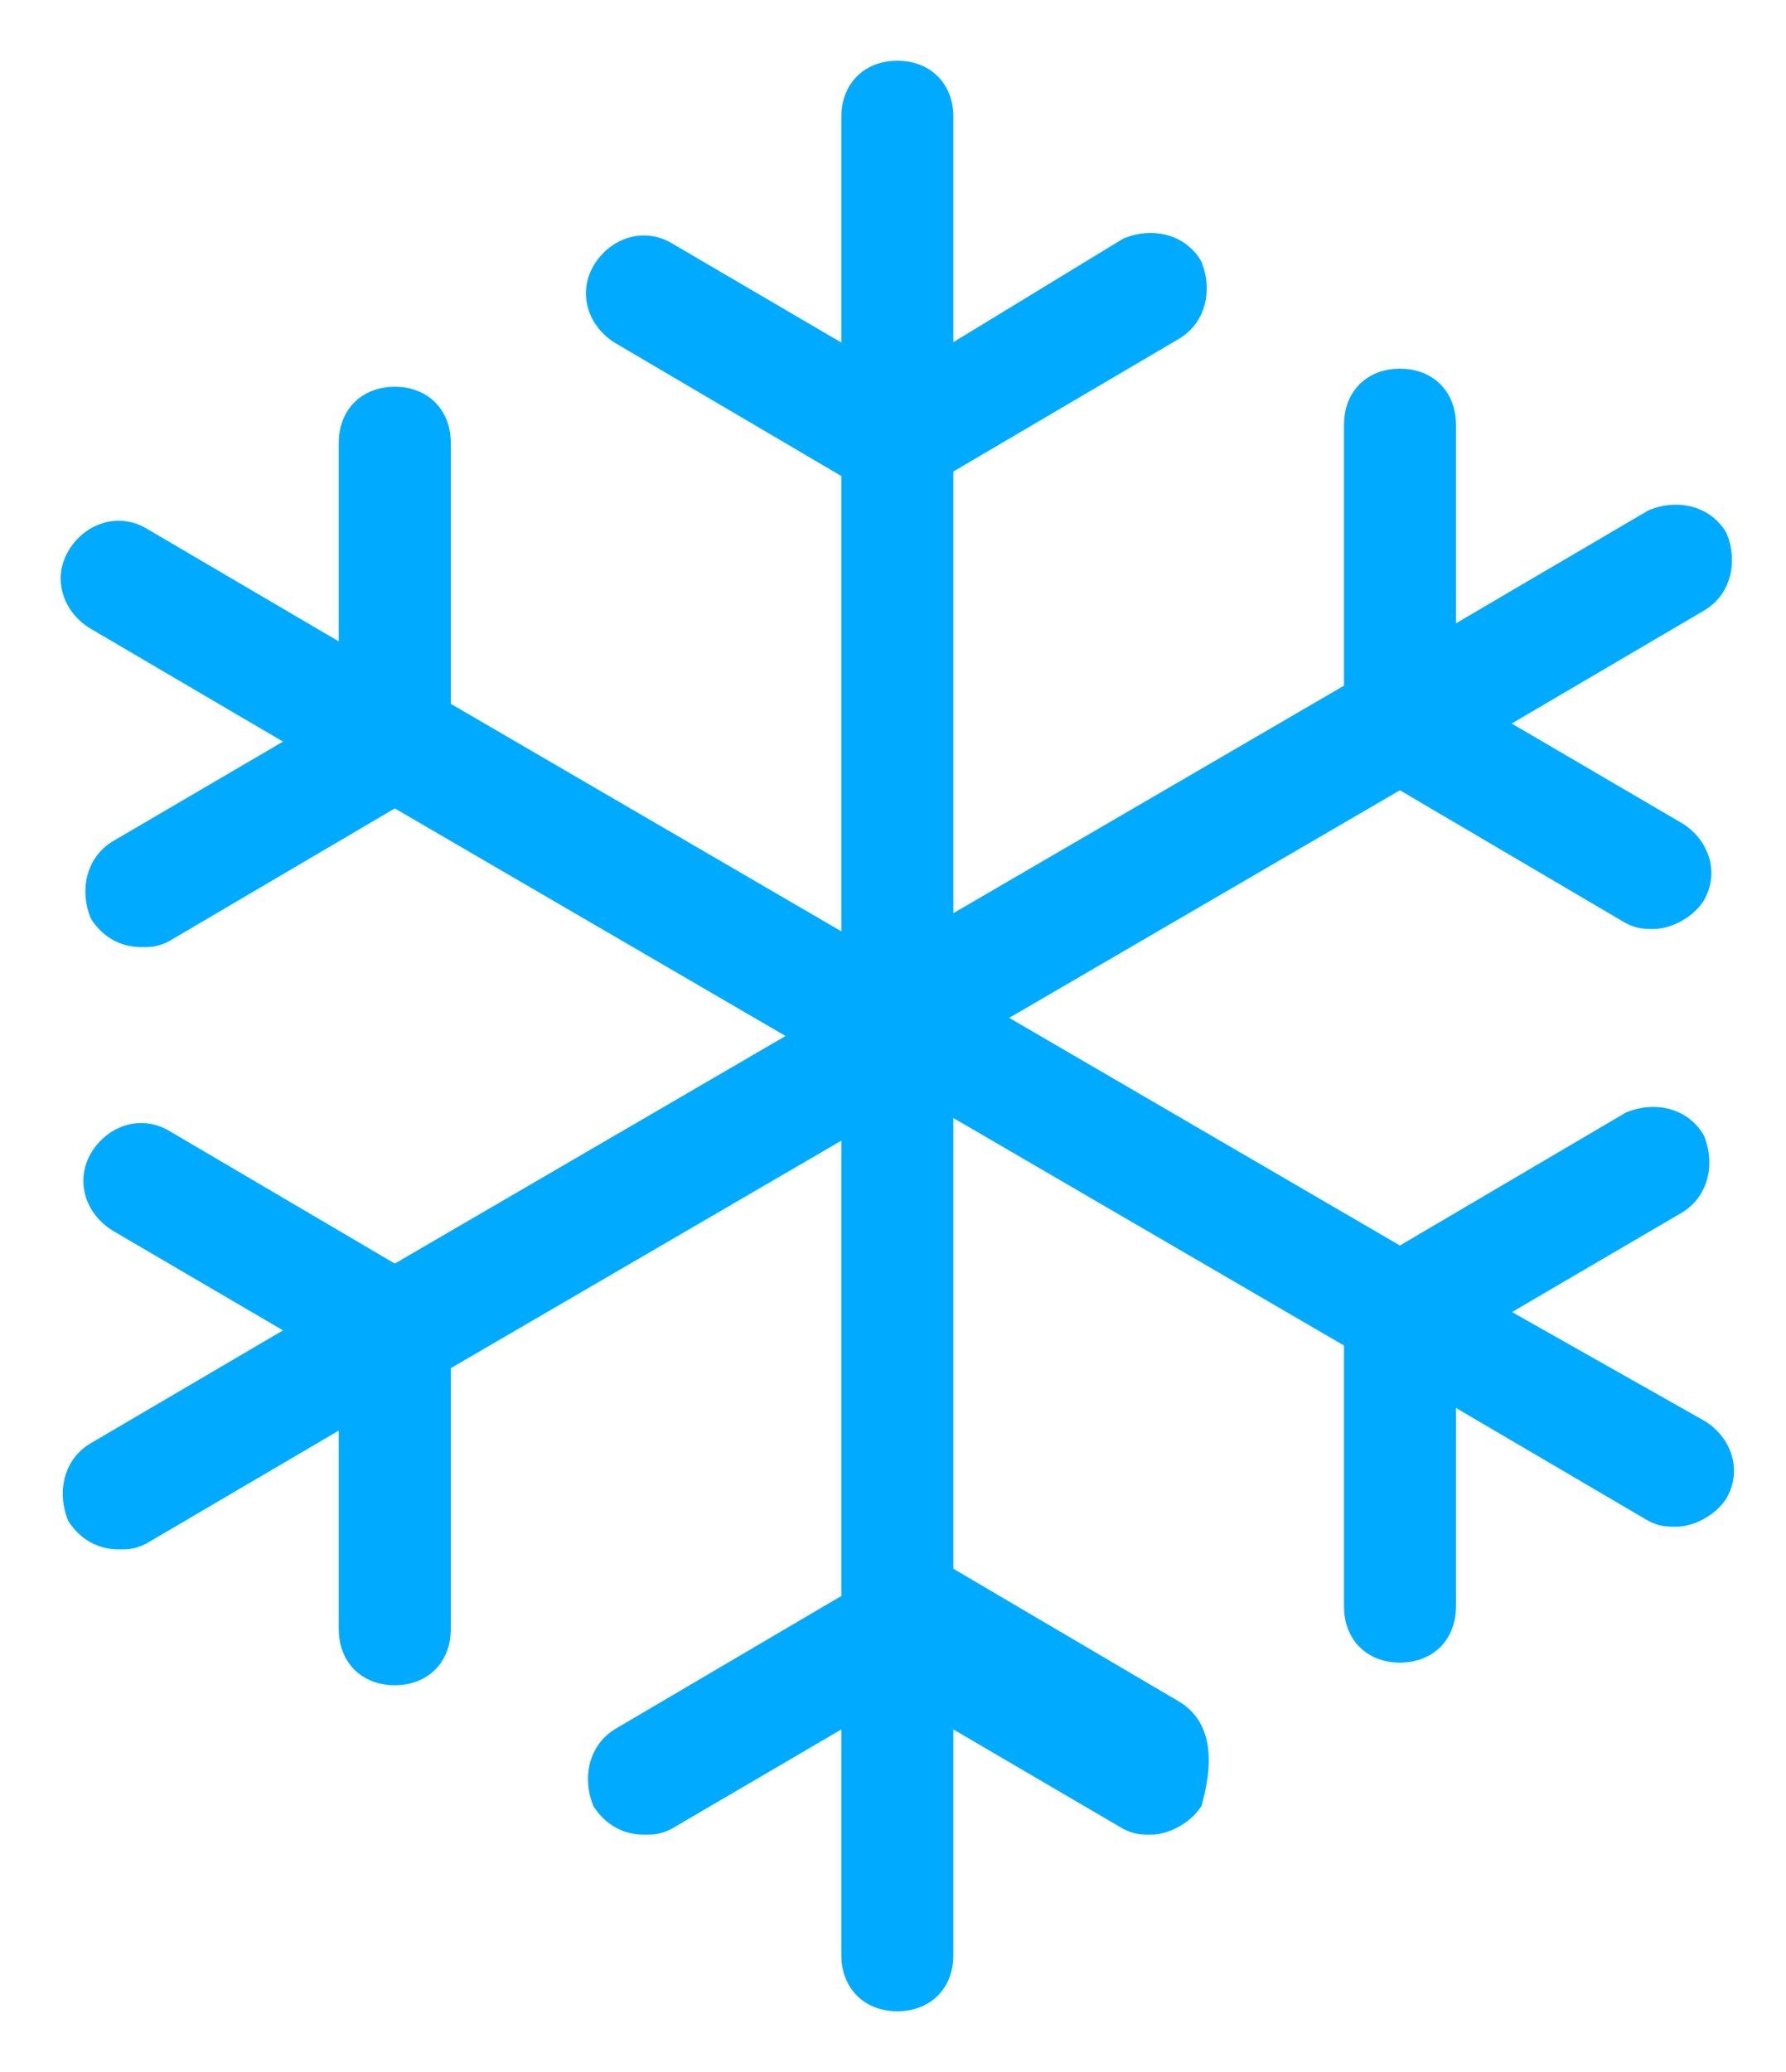 <?xml version="1.0" encoding="UTF-8"?>
<svg width="25px" height="29px" viewBox="0 0 25 29" version="1.1" xmlns="http://www.w3.org/2000/svg" xmlns:xlink="http://www.w3.org/1999/xlink">
    <!-- Generator: Sketch 63.1 (92452) - https://sketch.com -->
    <title>icon/snowflake</title>
    <desc>Created with Sketch.</desc>
    <g id="Symbols" stroke="none" stroke-width="1" fill="none" fill-rule="evenodd">
        <g id="component/calculator/desktop" transform="translate(-727, -199)" fill="#00ABFF" fill-rule="nonzero" stroke="#00ABFF" stroke-width="0.3">
            <g id="calculator">
                <g id="therms" transform="translate(725, 143)">
                    <g id="Group-19" transform="translate(3, 55)">
                        <g id="icon/snowflake" transform="translate(0, 2)">
                            <path d="M15.427,22.944 L12.195,21.042 L12.195,14.387 L17.963,17.746 L17.963,21.486 C17.963,21.866 18.216,22.12 18.596,22.12 C18.977,22.12 19.23,21.866 19.23,21.486 L19.23,18.444 L22.146,20.155 C22.272,20.218 22.336,20.218 22.463,20.218 C22.653,20.218 22.906,20.092 23.033,19.901 C23.223,19.585 23.096,19.204 22.779,19.014 L19.864,17.366 L22.463,15.845 C22.779,15.655 22.843,15.275 22.716,14.958 C22.526,14.641 22.146,14.577 21.829,14.704 L18.596,16.606 L12.829,13.246 L18.596,9.887 L21.829,11.789 C21.956,11.852 22.019,11.852 22.146,11.852 C22.336,11.852 22.589,11.725 22.716,11.535 C22.906,11.218 22.779,10.838 22.463,10.648 L19.864,9.127 L22.779,7.415 C23.096,7.225 23.16,6.845 23.033,6.528 C22.843,6.211 22.463,6.148 22.146,6.275 L19.23,7.986 L19.23,4.944 C19.23,4.563 18.977,4.31 18.596,4.31 C18.216,4.31 17.963,4.563 17.963,4.944 L17.963,8.683 L12.195,12.042 L12.195,5.514 L15.427,3.613 C15.744,3.423 15.808,3.042 15.681,2.725 C15.491,2.408 15.11,2.345 14.794,2.472 L12.195,4.056 L12.195,0.634 C12.195,0.254 11.941,0 11.561,0 C11.181,0 10.927,0.254 10.927,0.634 L10.927,4.056 L8.329,2.535 C8.012,2.345 7.632,2.472 7.441,2.789 C7.251,3.106 7.378,3.486 7.695,3.676 L10.927,5.577 L10.927,12.296 L5.16,8.937 L5.16,5.197 C5.16,4.817 4.906,4.563 4.526,4.563 C4.146,4.563 3.892,4.817 3.892,5.197 L3.892,8.239 L0.977,6.528 C0.66,6.338 0.279,6.465 0.089,6.782 C-0.101,7.099 0.026,7.479 0.343,7.669 L3.258,9.38 L0.66,10.901 C0.343,11.092 0.279,11.472 0.406,11.789 C0.533,11.979 0.723,12.106 0.977,12.106 C1.103,12.106 1.167,12.106 1.294,12.042 L4.526,10.141 L10.294,13.5 L4.526,16.859 L1.294,14.958 C0.977,14.768 0.596,14.894 0.406,15.211 C0.216,15.528 0.343,15.908 0.66,16.099 L3.258,17.62 L0.343,19.331 C0.026,19.521 -0.037,19.901 0.089,20.218 C0.216,20.408 0.406,20.535 0.66,20.535 C0.787,20.535 0.85,20.535 0.977,20.472 L3.892,18.761 L3.892,21.803 C3.892,22.183 4.146,22.437 4.526,22.437 C4.906,22.437 5.16,22.183 5.16,21.803 L5.16,18.063 L10.927,14.704 L10.927,21.423 L7.695,23.324 C7.378,23.514 7.315,23.894 7.441,24.211 C7.568,24.401 7.758,24.528 8.012,24.528 C8.139,24.528 8.202,24.528 8.329,24.465 L10.927,22.944 L10.927,26.366 C10.927,26.746 11.181,27 11.561,27 C11.941,27 12.195,26.746 12.195,26.366 L12.195,22.944 L14.794,24.465 C14.92,24.528 14.984,24.528 15.11,24.528 C15.301,24.528 15.554,24.401 15.681,24.211 C15.871,23.514 15.744,23.134 15.427,22.944 Z"></path>
                        </g>
                    </g>
                </g>
            </g>
        </g>
    </g>
</svg>